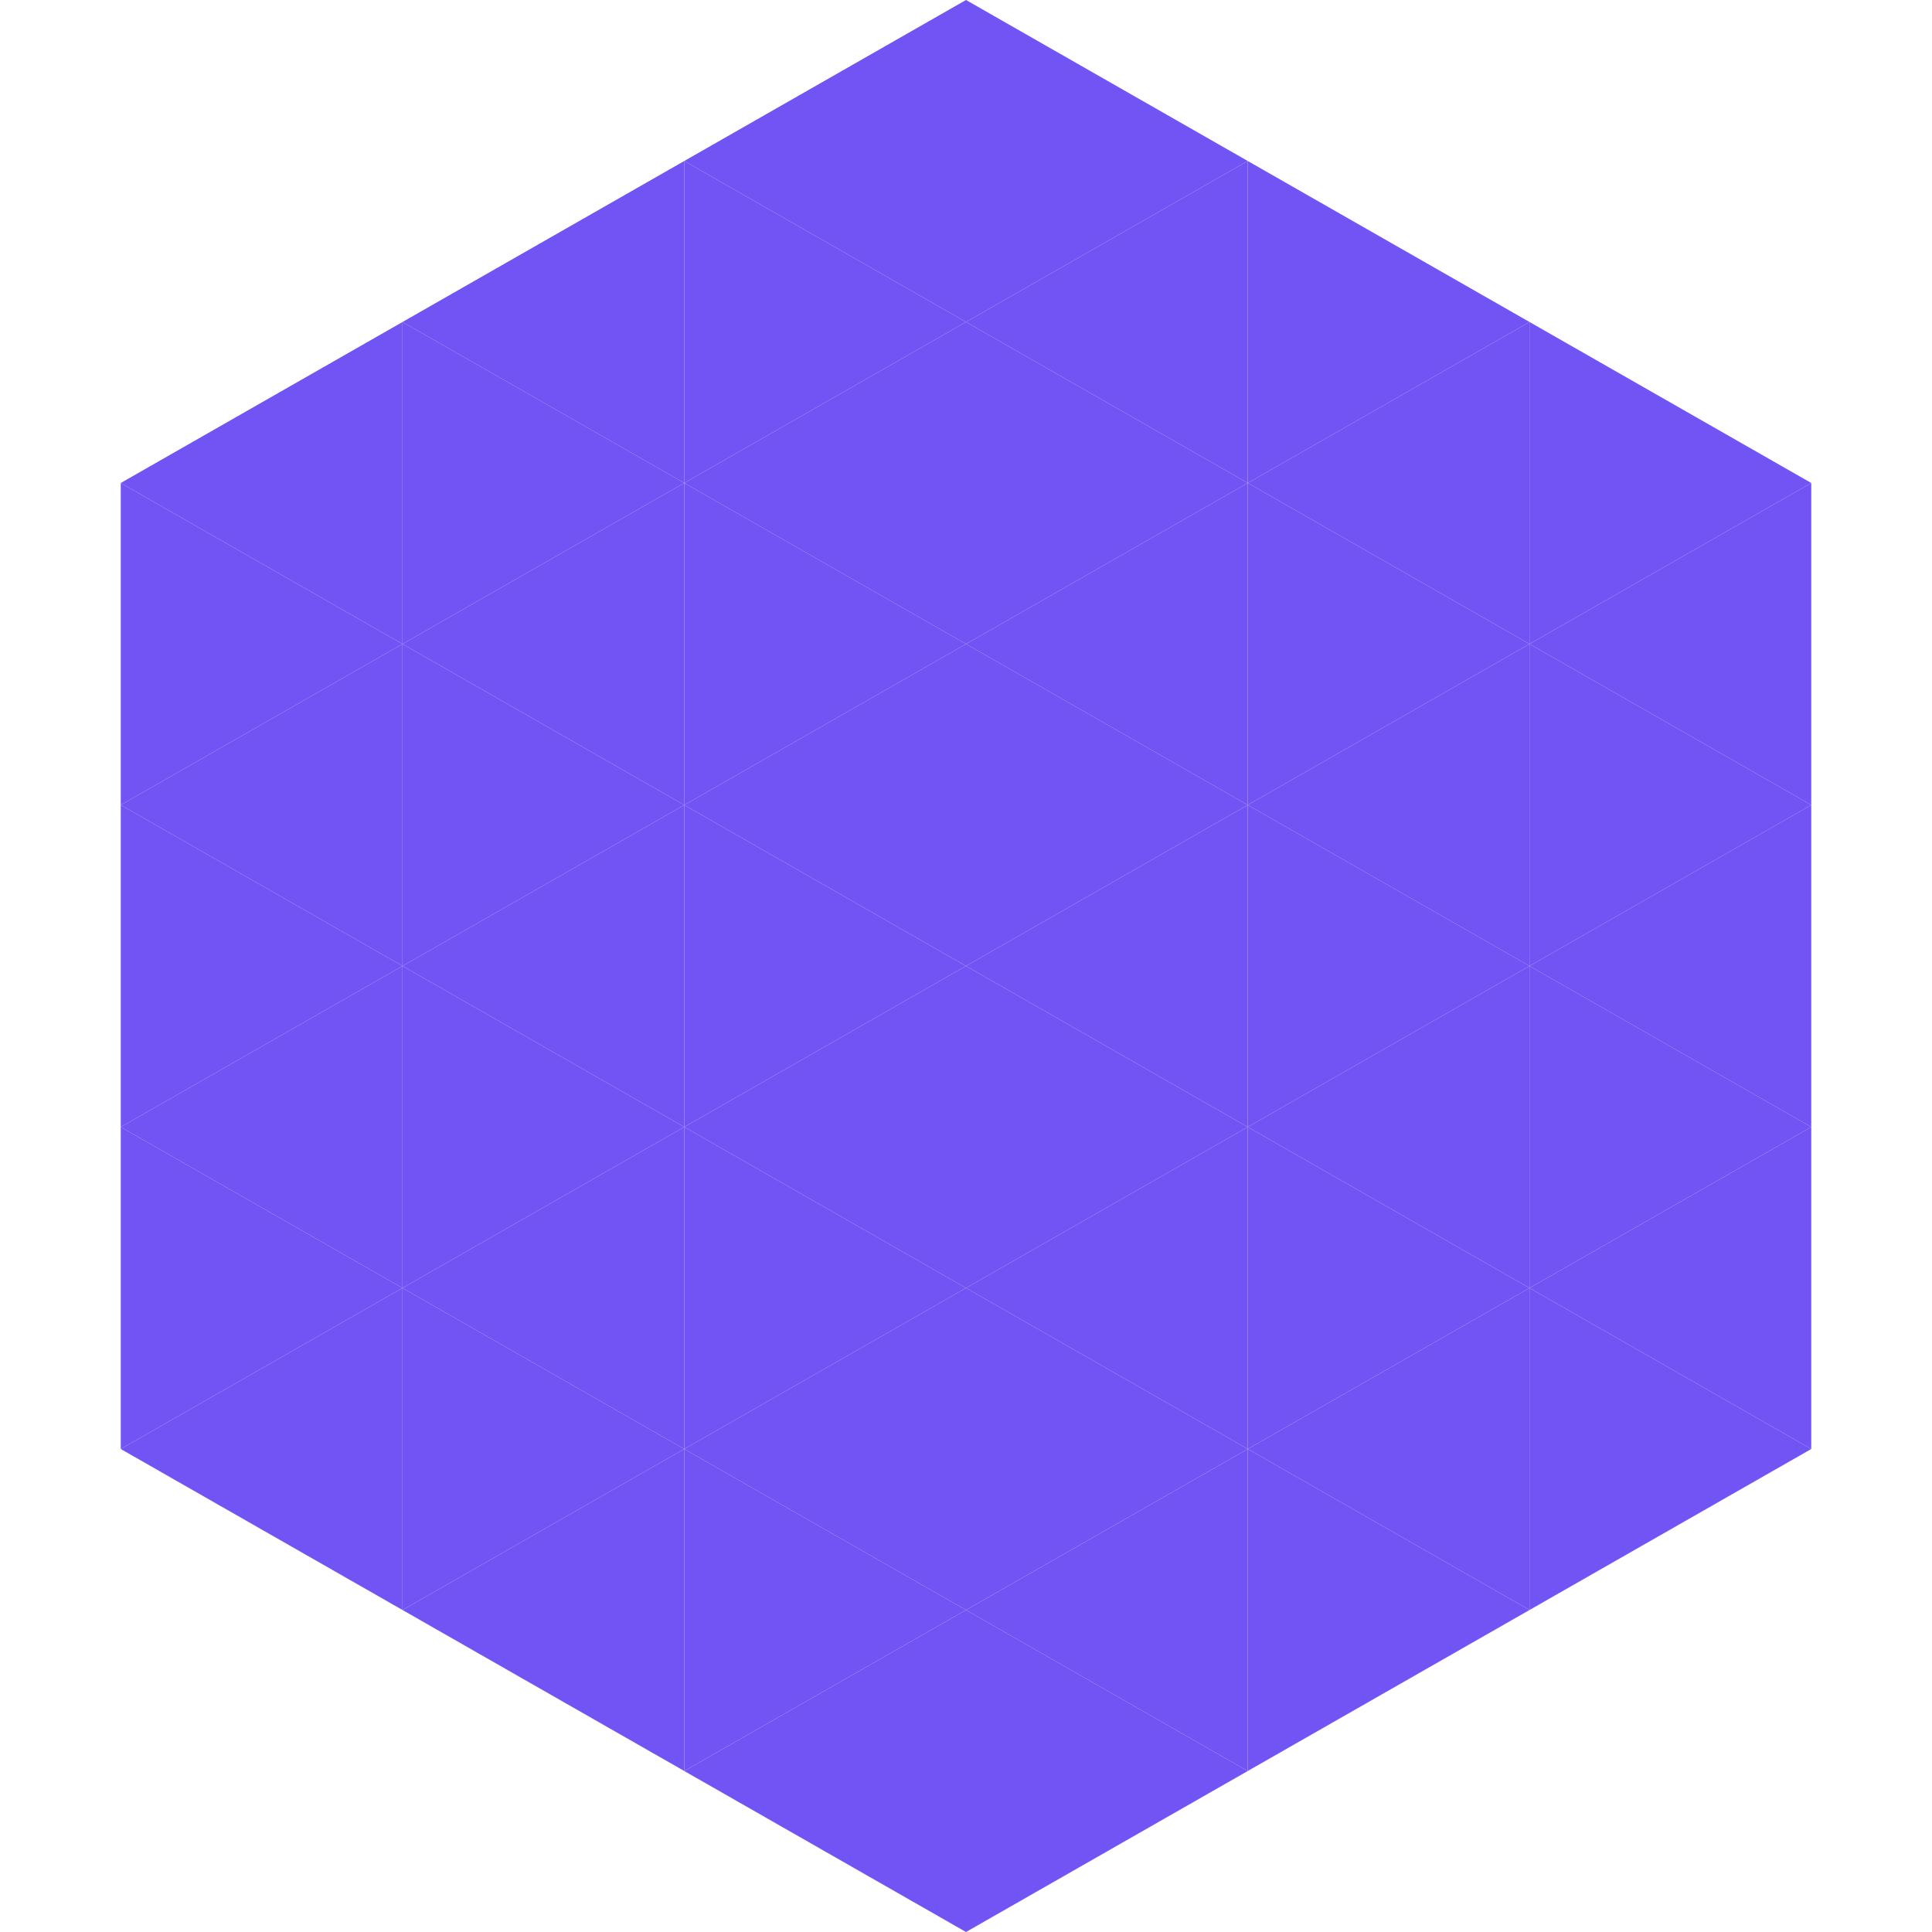 <?xml version="1.0"?>
<!-- Generated by SVGo -->
<svg width="240" height="240"
     xmlns="http://www.w3.org/2000/svg"
     xmlns:xlink="http://www.w3.org/1999/xlink">
<polygon points="50,40 15,60 50,80" style="fill:rgb(114,83,244)" />
<polygon points="190,40 225,60 190,80" style="fill:rgb(114,83,244)" />
<polygon points="15,60 50,80 15,100" style="fill:rgb(114,83,244)" />
<polygon points="225,60 190,80 225,100" style="fill:rgb(114,83,244)" />
<polygon points="50,80 15,100 50,120" style="fill:rgb(114,83,244)" />
<polygon points="190,80 225,100 190,120" style="fill:rgb(114,83,244)" />
<polygon points="15,100 50,120 15,140" style="fill:rgb(114,83,244)" />
<polygon points="225,100 190,120 225,140" style="fill:rgb(114,83,244)" />
<polygon points="50,120 15,140 50,160" style="fill:rgb(114,83,244)" />
<polygon points="190,120 225,140 190,160" style="fill:rgb(114,83,244)" />
<polygon points="15,140 50,160 15,180" style="fill:rgb(114,83,244)" />
<polygon points="225,140 190,160 225,180" style="fill:rgb(114,83,244)" />
<polygon points="50,160 15,180 50,200" style="fill:rgb(114,83,244)" />
<polygon points="190,160 225,180 190,200" style="fill:rgb(114,83,244)" />
<polygon points="15,180 50,200 15,220" style="fill:rgb(255,255,255); fill-opacity:0" />
<polygon points="225,180 190,200 225,220" style="fill:rgb(255,255,255); fill-opacity:0" />
<polygon points="50,0 85,20 50,40" style="fill:rgb(255,255,255); fill-opacity:0" />
<polygon points="190,0 155,20 190,40" style="fill:rgb(255,255,255); fill-opacity:0" />
<polygon points="85,20 50,40 85,60" style="fill:rgb(114,83,244)" />
<polygon points="155,20 190,40 155,60" style="fill:rgb(114,83,244)" />
<polygon points="50,40 85,60 50,80" style="fill:rgb(114,83,244)" />
<polygon points="190,40 155,60 190,80" style="fill:rgb(114,83,244)" />
<polygon points="85,60 50,80 85,100" style="fill:rgb(114,83,244)" />
<polygon points="155,60 190,80 155,100" style="fill:rgb(114,83,244)" />
<polygon points="50,80 85,100 50,120" style="fill:rgb(114,83,244)" />
<polygon points="190,80 155,100 190,120" style="fill:rgb(114,83,244)" />
<polygon points="85,100 50,120 85,140" style="fill:rgb(114,83,244)" />
<polygon points="155,100 190,120 155,140" style="fill:rgb(114,83,244)" />
<polygon points="50,120 85,140 50,160" style="fill:rgb(114,83,244)" />
<polygon points="190,120 155,140 190,160" style="fill:rgb(114,83,244)" />
<polygon points="85,140 50,160 85,180" style="fill:rgb(114,83,244)" />
<polygon points="155,140 190,160 155,180" style="fill:rgb(114,83,244)" />
<polygon points="50,160 85,180 50,200" style="fill:rgb(114,83,244)" />
<polygon points="190,160 155,180 190,200" style="fill:rgb(114,83,244)" />
<polygon points="85,180 50,200 85,220" style="fill:rgb(114,83,244)" />
<polygon points="155,180 190,200 155,220" style="fill:rgb(114,83,244)" />
<polygon points="120,0 85,20 120,40" style="fill:rgb(114,83,244)" />
<polygon points="120,0 155,20 120,40" style="fill:rgb(114,83,244)" />
<polygon points="85,20 120,40 85,60" style="fill:rgb(114,83,244)" />
<polygon points="155,20 120,40 155,60" style="fill:rgb(114,83,244)" />
<polygon points="120,40 85,60 120,80" style="fill:rgb(114,83,244)" />
<polygon points="120,40 155,60 120,80" style="fill:rgb(114,83,244)" />
<polygon points="85,60 120,80 85,100" style="fill:rgb(114,83,244)" />
<polygon points="155,60 120,80 155,100" style="fill:rgb(114,83,244)" />
<polygon points="120,80 85,100 120,120" style="fill:rgb(114,83,244)" />
<polygon points="120,80 155,100 120,120" style="fill:rgb(114,83,244)" />
<polygon points="85,100 120,120 85,140" style="fill:rgb(114,83,244)" />
<polygon points="155,100 120,120 155,140" style="fill:rgb(114,83,244)" />
<polygon points="120,120 85,140 120,160" style="fill:rgb(114,83,244)" />
<polygon points="120,120 155,140 120,160" style="fill:rgb(114,83,244)" />
<polygon points="85,140 120,160 85,180" style="fill:rgb(114,83,244)" />
<polygon points="155,140 120,160 155,180" style="fill:rgb(114,83,244)" />
<polygon points="120,160 85,180 120,200" style="fill:rgb(114,83,244)" />
<polygon points="120,160 155,180 120,200" style="fill:rgb(114,83,244)" />
<polygon points="85,180 120,200 85,220" style="fill:rgb(114,83,244)" />
<polygon points="155,180 120,200 155,220" style="fill:rgb(114,83,244)" />
<polygon points="120,200 85,220 120,240" style="fill:rgb(114,83,244)" />
<polygon points="120,200 155,220 120,240" style="fill:rgb(114,83,244)" />
<polygon points="85,220 120,240 85,260" style="fill:rgb(255,255,255); fill-opacity:0" />
<polygon points="155,220 120,240 155,260" style="fill:rgb(255,255,255); fill-opacity:0" />
</svg>
